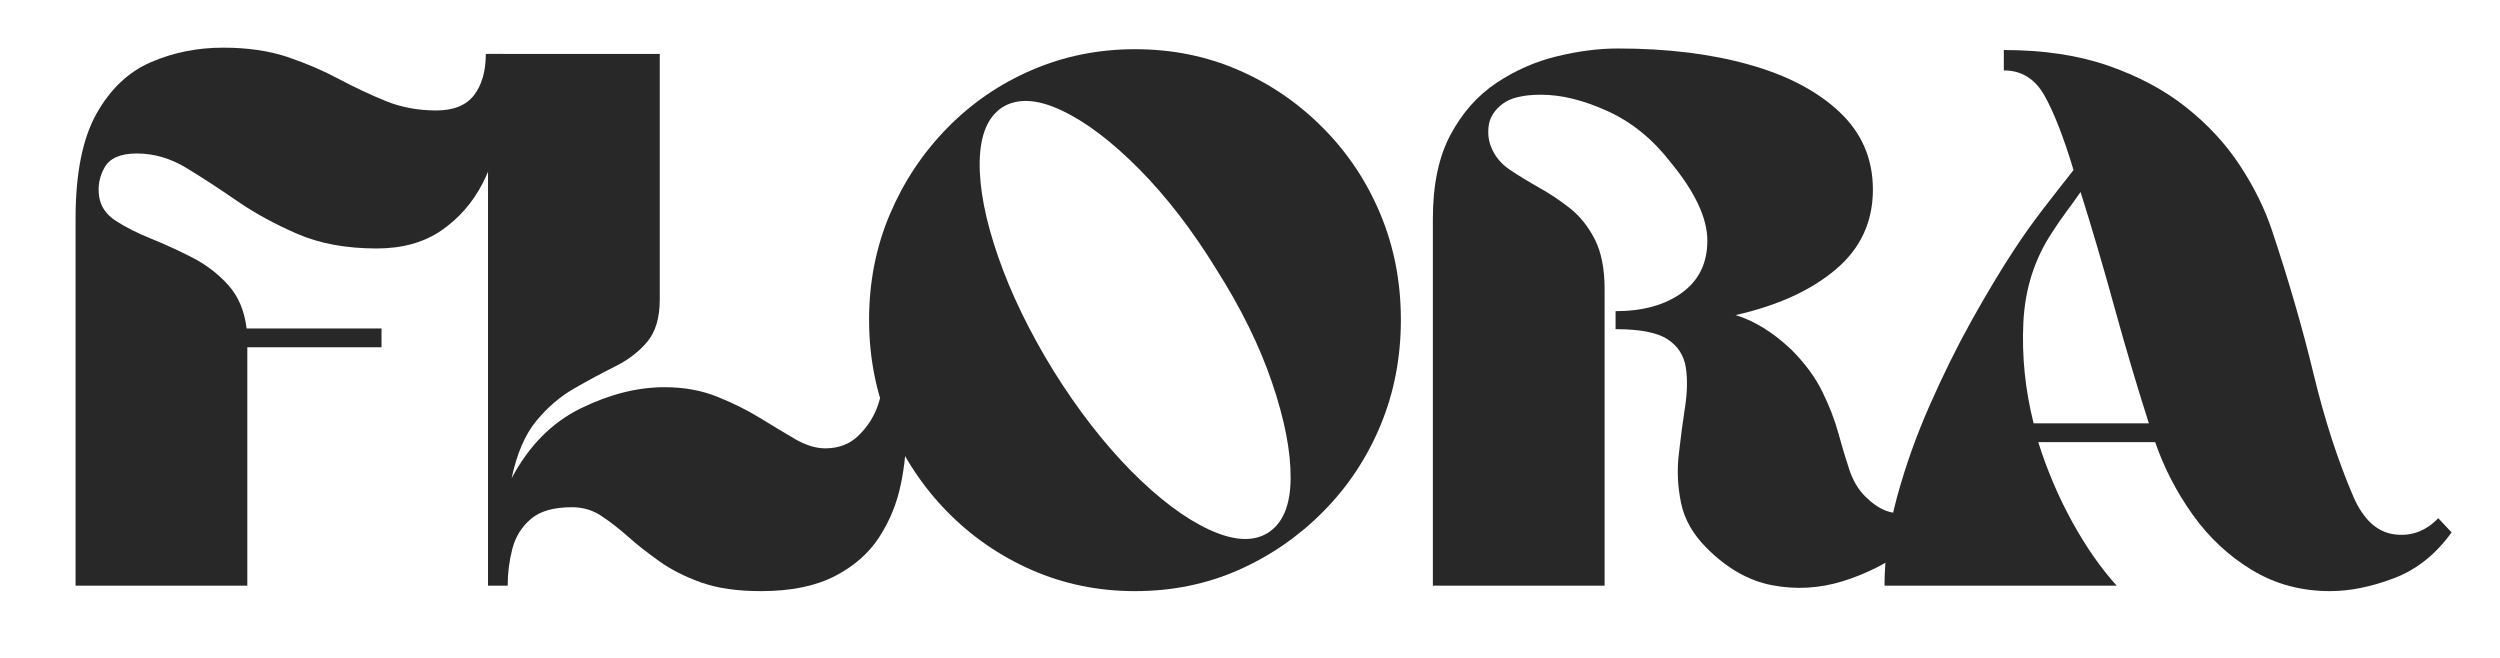 <svg version="1.2" preserveAspectRatio="xMidYMid meet" height="115" viewBox="0 0 327.75 86.25" zoomAndPan="magnify" width="437" xmlns:xlink="http://www.w3.org/1999/xlink" xmlns="http://www.w3.org/2000/svg"><defs></defs><g id="f6163218b3"><g style="fill:#282828;fill-opacity:1;"><g transform="translate(7.548, 76.778)"><path d="M 42.469 -33.719 L 42.469 -31.25 L 24.875 -31.25 L 24.875 0 L 2.359 0 L 2.359 -48.109 C 2.359 -54.004 3.266 -58.578 5.078 -61.828 C 6.898 -65.086 9.285 -67.352 12.234 -68.625 C 15.18 -69.895 18.332 -70.531 21.688 -70.531 C 24.914 -70.531 27.742 -70.117 30.172 -69.297 C 32.609 -68.473 34.852 -67.508 36.906 -66.406 C 38.969 -65.312 41.008 -64.352 43.031 -63.531 C 45.051 -62.707 47.258 -62.297 49.656 -62.297 C 51.914 -62.297 53.562 -62.961 54.594 -64.297 C 55.625 -65.641 56.141 -67.441 56.141 -69.703 L 58.391 -69.703 C 58.805 -66.891 58.789 -63.992 58.344 -61.016 C 57.895 -58.035 57.02 -55.273 55.719 -52.734 C 54.414 -50.203 52.613 -48.145 50.312 -46.562 C 48.02 -44.988 45.195 -44.203 41.844 -44.203 C 37.863 -44.203 34.398 -44.836 31.453 -46.109 C 28.516 -47.379 25.879 -48.816 23.547 -50.422 C 21.211 -52.035 19 -53.477 16.906 -54.75 C 14.82 -56.02 12.648 -56.656 10.391 -56.656 C 8.266 -56.656 6.859 -56.051 6.172 -54.844 C 5.484 -53.645 5.242 -52.363 5.453 -51 C 5.648 -49.695 6.383 -48.633 7.656 -47.812 C 8.926 -46.988 10.453 -46.219 12.234 -45.5 C 14.016 -44.781 15.812 -43.957 17.625 -43.031 C 19.445 -42.102 21.023 -40.898 22.359 -39.422 C 23.691 -37.953 24.5 -36.051 24.781 -33.719 Z M 42.469 -33.719" style="stroke:none"></path></g></g><g style="fill:#282828;fill-opacity:1;"><g transform="translate(61.62, 76.778)"><path d="M 56.438 -27.047 C 56.852 -25.191 57.094 -23.062 57.156 -20.656 C 57.227 -18.258 57.004 -15.812 56.484 -13.312 C 55.973 -10.812 55.031 -8.5 53.656 -6.375 C 52.289 -4.25 50.336 -2.535 47.797 -1.234 C 45.266 0.066 42.047 0.719 38.141 0.719 C 35.055 0.719 32.453 0.344 30.328 -0.406 C 28.203 -1.164 26.367 -2.094 24.828 -3.188 C 23.285 -4.281 21.914 -5.359 20.719 -6.422 C 19.52 -7.484 18.352 -8.391 17.219 -9.141 C 16.094 -9.898 14.805 -10.281 13.359 -10.281 C 10.961 -10.281 9.164 -9.766 7.969 -8.734 C 6.77 -7.711 5.961 -6.41 5.547 -4.828 C 5.141 -3.254 4.938 -1.645 4.938 0 L 2.359 0 L 2.359 -69.703 L 24.875 -69.703 L 24.875 -37.531 C 24.875 -35.125 24.328 -33.27 23.234 -31.969 C 22.141 -30.664 20.734 -29.586 19.016 -28.734 C 17.305 -27.879 15.523 -26.922 13.672 -25.859 C 11.816 -24.797 10.156 -23.375 8.688 -21.594 C 7.219 -19.812 6.141 -17.305 5.453 -14.078 C 7.711 -18.328 10.727 -21.379 14.5 -23.234 C 18.27 -25.086 21.938 -26.016 25.5 -26.016 C 28.031 -26.016 30.32 -25.602 32.375 -24.781 C 34.438 -23.957 36.305 -23.031 37.984 -22 C 39.672 -20.969 41.211 -20.039 42.609 -19.219 C 44.016 -18.406 45.336 -18 46.578 -18 C 48.285 -18 49.703 -18.523 50.828 -19.578 C 51.961 -20.641 52.805 -21.891 53.359 -23.328 C 53.91 -24.773 54.082 -26.047 53.875 -27.141 Z M 56.438 -27.047" style="stroke:none"></path></g></g><g style="fill:#282828;fill-opacity:1;"><g transform="translate(112.093, 76.778)"><path d="M 36.703 -70.328 C 41.566 -70.328 46.086 -69.414 50.266 -67.594 C 54.453 -65.781 58.156 -63.242 61.375 -59.984 C 64.602 -56.734 67.109 -52.961 68.891 -48.672 C 70.672 -44.391 71.562 -39.785 71.562 -34.859 C 71.562 -29.922 70.672 -25.305 68.891 -21.016 C 67.109 -16.734 64.602 -12.961 61.375 -9.703 C 58.156 -6.453 54.453 -3.898 50.266 -2.047 C 46.086 -0.203 41.566 0.719 36.703 0.719 C 31.898 0.719 27.391 -0.203 23.172 -2.047 C 18.961 -3.898 15.266 -6.453 12.078 -9.703 C 8.891 -12.961 6.383 -16.734 4.562 -21.016 C 2.75 -25.305 1.844 -29.922 1.844 -34.859 C 1.844 -39.785 2.75 -44.391 4.562 -48.672 C 6.383 -52.961 8.891 -56.734 12.078 -59.984 C 15.266 -63.242 18.961 -65.781 23.172 -67.594 C 27.391 -69.414 31.898 -70.328 36.703 -70.328 Z M 54.078 -6.891 C 56.066 -8.117 57.078 -10.5 57.109 -14.031 C 57.141 -17.562 56.332 -21.742 54.688 -26.578 C 53.051 -31.41 50.617 -36.363 47.391 -41.438 C 44.242 -46.57 40.867 -50.957 37.266 -54.594 C 33.672 -58.227 30.281 -60.797 27.094 -62.297 C 23.906 -63.805 21.316 -63.945 19.328 -62.719 C 17.41 -61.477 16.414 -59.109 16.344 -55.609 C 16.281 -52.117 17.086 -47.957 18.766 -43.125 C 20.441 -38.289 22.859 -33.305 26.016 -28.172 C 29.234 -23.023 32.641 -18.633 36.234 -15 C 39.836 -11.375 43.234 -8.82 46.422 -7.344 C 49.609 -5.875 52.16 -5.723 54.078 -6.891 Z M 54.078 -6.891" style="stroke:none"></path></g></g><g style="fill:#282828;fill-opacity:1;"><g transform="translate(185.49, 76.778)"><path d="M 26.312 -33.625 L 26.312 -35.984 C 29.883 -35.984 32.781 -36.785 35 -38.391 C 37.227 -40.004 38.344 -42.285 38.344 -45.234 C 38.344 -48.18 36.734 -51.609 33.516 -55.516 C 31.18 -58.535 28.438 -60.766 25.281 -62.203 C 22.133 -63.641 19.223 -64.359 16.547 -64.359 C 14.223 -64.359 12.547 -63.961 11.516 -63.172 C 10.484 -62.391 9.879 -61.484 9.703 -60.453 C 9.535 -59.422 9.625 -58.461 9.969 -57.578 C 10.445 -56.336 11.27 -55.32 12.438 -54.531 C 13.602 -53.75 14.891 -52.961 16.297 -52.172 C 17.703 -51.391 19.055 -50.484 20.359 -49.453 C 21.66 -48.422 22.738 -47.066 23.594 -45.391 C 24.445 -43.711 24.875 -41.535 24.875 -38.859 L 24.875 0 L 2.359 0 L 2.359 -48.109 C 2.359 -52.566 3.129 -56.234 4.672 -59.109 C 6.211 -61.992 8.219 -64.258 10.688 -65.906 C 13.156 -67.551 15.797 -68.711 18.609 -69.391 C 21.422 -70.078 24.094 -70.422 26.625 -70.422 C 33.07 -70.422 38.797 -69.719 43.797 -68.312 C 48.797 -66.914 52.754 -64.844 55.672 -62.094 C 58.586 -59.352 60.047 -55.961 60.047 -51.922 C 60.047 -47.672 58.414 -44.176 55.156 -41.438 C 51.906 -38.695 47.535 -36.707 42.047 -35.469 C 44.516 -34.719 46.945 -33.211 49.344 -30.953 C 51.125 -29.172 52.477 -27.336 53.406 -25.453 C 54.332 -23.566 55.035 -21.75 55.516 -20 C 55.992 -18.25 56.473 -16.656 56.953 -15.219 C 57.43 -13.781 58.117 -12.613 59.016 -11.719 C 60.797 -9.938 62.562 -9.234 64.312 -9.609 C 66.062 -9.984 67.723 -10.992 69.297 -12.641 L 70.938 -11 C 69.227 -8.738 67.07 -6.664 64.469 -4.781 C 61.863 -2.895 59.051 -1.488 56.031 -0.562 C 53.02 0.363 49.969 0.535 46.875 -0.047 C 43.789 -0.629 40.914 -2.258 38.25 -4.938 C 36.469 -6.719 35.352 -8.672 34.906 -10.797 C 34.457 -12.922 34.352 -15.047 34.594 -17.172 C 34.832 -19.297 35.102 -21.348 35.406 -23.328 C 35.719 -25.316 35.754 -27.082 35.516 -28.625 C 35.273 -30.176 34.488 -31.395 33.156 -32.281 C 31.82 -33.176 29.539 -33.625 26.312 -33.625 Z M 26.312 -33.625" style="stroke:none"></path></g></g><g style="fill:#282828;fill-opacity:1;"><g transform="translate(245.216, 76.778)"><path d="M 32.281 0 L 1.844 0 C 1.844 -3.695 2.391 -7.566 3.484 -11.609 C 4.586 -15.66 6.016 -19.672 7.766 -23.641 C 9.516 -27.617 11.363 -31.352 13.312 -34.844 C 15.27 -38.344 17.102 -41.395 18.812 -44 C 19.977 -45.781 21.242 -47.562 22.609 -49.344 C 23.984 -51.125 25.32 -52.836 26.625 -54.484 C 25.32 -58.805 24.051 -62.062 22.812 -64.25 C 21.582 -66.445 19.805 -67.547 17.484 -67.547 L 17.484 -70.219 C 22.691 -70.219 27.266 -69.531 31.203 -68.156 C 35.141 -66.789 38.531 -64.977 41.375 -62.719 C 44.227 -60.457 46.578 -57.922 48.422 -55.109 C 50.273 -52.297 51.68 -49.453 52.641 -46.578 C 54.836 -39.992 56.656 -33.719 58.094 -27.75 C 59.531 -21.789 61.273 -16.414 63.328 -11.625 C 64.629 -8.676 66.395 -7.047 68.625 -6.734 C 70.852 -6.422 72.789 -7.125 74.438 -8.844 L 76.188 -6.984 C 74.125 -4.109 71.602 -2.102 68.625 -0.969 C 65.645 0.156 62.852 0.719 60.25 0.719 C 56.477 0.719 53.066 -0.203 50.016 -2.047 C 46.961 -3.898 44.375 -6.316 42.25 -9.297 C 40.125 -12.285 38.484 -15.457 37.328 -18.812 L 22 -18.812 C 23.164 -15.113 24.656 -11.617 26.469 -8.328 C 28.289 -5.035 30.227 -2.258 32.281 0 Z M 36.5 -21.281 C 34.988 -26.008 33.492 -31.047 32.016 -36.391 C 30.547 -41.742 29.055 -46.816 27.547 -51.609 C 26.93 -50.723 26.316 -49.867 25.703 -49.047 C 25.086 -48.223 24.473 -47.332 23.859 -46.375 C 21.523 -42.875 20.254 -38.91 20.047 -34.484 C 19.836 -30.066 20.285 -25.664 21.391 -21.281 Z M 36.5 -21.281" style="stroke:none"></path></g></g></g></svg>